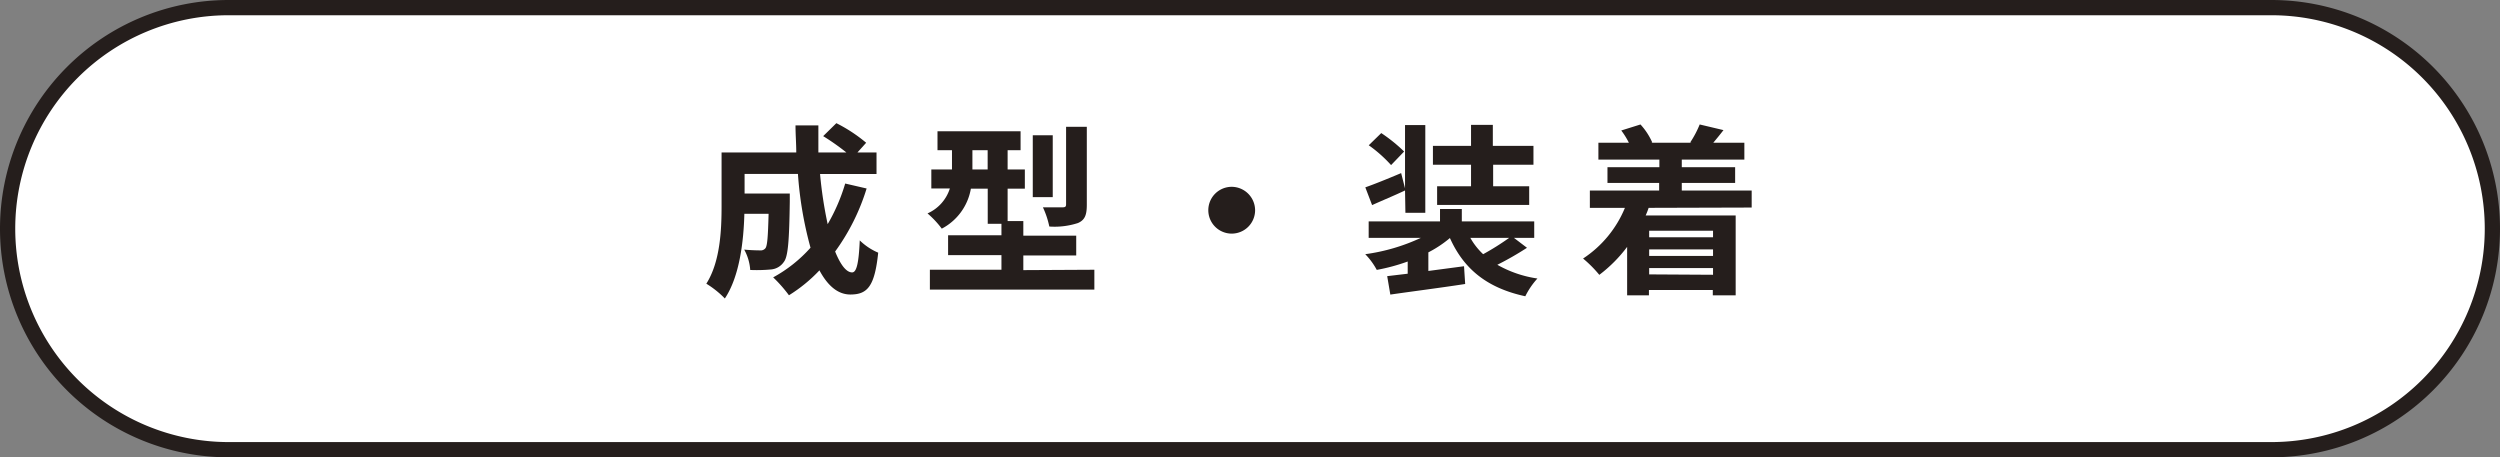 <svg xmlns="http://www.w3.org/2000/svg" viewBox="0 0 328 60"><rect x="0" y="0" width="328" height="60" fill="#808080" stroke="none"/><defs><style>.cls-1{fill:#fff;}.cls-2{fill:#251e1c;}</style></defs><title>アセット 1</title><g id="レイヤー_2" data-name="レイヤー 2"><g id="レイヤー_2-2" data-name="レイヤー 2"><path class="cls-1" d="M30,59A29,29,0,0,1,30,1H298a29,29,0,0,1,0,58Z"/><path class="cls-2" d="M298,2a28,28,0,0,1,0,56H30A28,28,0,0,1,30,2H298m0-2H30a30,30,0,0,0,0,60H298a30,30,0,0,0,0-60Z"/><path class="cls-2" d="M113.7,24.73A28,28,0,0,1,109.57,33c.7,1.73,1.46,2.74,2.23,2.74.58,0,.87-1.2,1-4.2a7.81,7.81,0,0,0,2.42,1.61c-.46,4.44-1.42,5.49-3.65,5.49-1.68,0-3-1.2-4.06-3.17a19.83,19.83,0,0,1-4,3.27,18.15,18.15,0,0,0-2.07-2.35,18.34,18.34,0,0,0,4.9-3.89,49.09,49.09,0,0,1-1.65-9.68h-7v2.57h5.93s0,.75,0,1.08c-.07,5-.22,7.18-.77,7.88a2.26,2.26,0,0,1-1.66,1,20.42,20.42,0,0,1-2.76.07,6.41,6.41,0,0,0-.79-2.67c.87.08,1.68.1,2.07.1a.79.79,0,0,0,.72-.29c.24-.33.33-1.49.41-4.51H97.66c-.09,3.5-.6,8.18-2.56,11.11a12.48,12.48,0,0,0-2.43-1.94c1.83-2.88,2-7.06,2-10.18V20h9.8c0-1.17-.1-2.35-.1-3.55h3c0,1.2,0,2.38,0,3.55h3.67A30.71,30.71,0,0,0,108,17.86l1.73-1.7a20.06,20.06,0,0,1,3.91,2.57L112.5,20H115v2.83h-7.41a55.07,55.07,0,0,0,1,6.58,24.22,24.22,0,0,0,2.3-5.33Z"/><path class="cls-2" d="M143.58,35.39V38H122V35.39h9.39V33.47h-7v-2.6h7V29.36h-1.8V24.75h-2.21A7.33,7.33,0,0,1,123.56,30a12.18,12.18,0,0,0-1.87-2,5.33,5.33,0,0,0,2.93-3.27h-2.43V22.23h2.71V19.71H123V17.22h10.9v2.49H132.2v2.52h2.26v2.52H132.2V29h2.06v1.92h6.94v2.6h-6.94v1.92Zm-14-13.16V19.71h-2v2.52Zm8.54,3.63h-2.62V17.75h2.62Zm4.47,1c0,1.32-.24,2-1.16,2.4a9.89,9.89,0,0,1-3.76.46,11.31,11.31,0,0,0-.84-2.52c1.08,0,2.23,0,2.59,0s.45-.1.45-.41V16.64h2.72Z"/><path class="cls-2" d="M164.67,27.58a3.07,3.07,0,1,1-3.07-3.07A3.09,3.09,0,0,1,164.67,27.58Z"/><path class="cls-2" d="M200.34,32.51a41,41,0,0,1-3.89,2.23,15,15,0,0,0,5.26,1.8,10,10,0,0,0-1.59,2.33c-5-1.08-8.06-3.56-9.89-7.64a15.13,15.13,0,0,1-2.83,1.88v2.44l4.68-.62.15,2.33c-3.44.53-7.16,1-9.82,1.39L182,36.23l2.69-.32v-1.6a25,25,0,0,1-4.06,1.1,9.09,9.09,0,0,0-1.51-2.06,25.29,25.29,0,0,0,7.29-2.14h-6.84V29.05h9.36V27.42h2.86v1.63h9.5v2.16h-2.66Zm-16-7.52c-1.44.68-3,1.32-4.32,1.92l-.89-2.33c1.22-.43,2.93-1.12,4.7-1.87l.51,2v-8.3H187V27.92h-2.61Zm-1.83-3.33a17.63,17.63,0,0,0-2.93-2.6l1.64-1.6a20.58,20.58,0,0,1,3,2.42ZM193,21.61H188V19.14H193V16.38h2.86v2.76h5.33v2.47H195.9v2.83h4.73v2.45H188.55V24.44H193Zm-.09,9.6a8.87,8.87,0,0,0,1.68,2.14A34,34,0,0,0,198,31.21Z"/><path class="cls-2" d="M216.3,27.27a9.16,9.16,0,0,1-.39,1h11.81V38.75h-3v-.7h-8.38v.7h-2.86V32.39a18.4,18.4,0,0,1-3.65,3.67,15.94,15.94,0,0,0-2.13-2.14,14.62,14.62,0,0,0,5.49-6.65h-4.6V25h9.09V24H210.9V21.94h6.81v-1h-8V18.73h4a10.06,10.06,0,0,0-1-1.61l2.52-.79a8.62,8.62,0,0,1,1.54,2.35l-.12.05h5.28l-.17-.05A13.13,13.13,0,0,0,223,16.33l3.12.74c-.48.63-.94,1.18-1.34,1.66h4.08v2.21h-8.21v1h7V24h-7v1h9.17v2.23Zm.07,3v.86h8.38v-.86Zm8.38,2.45h-8.38v.86h8.38Zm0,3.33v-.88h-8.38V36Z"/></g></g></svg>